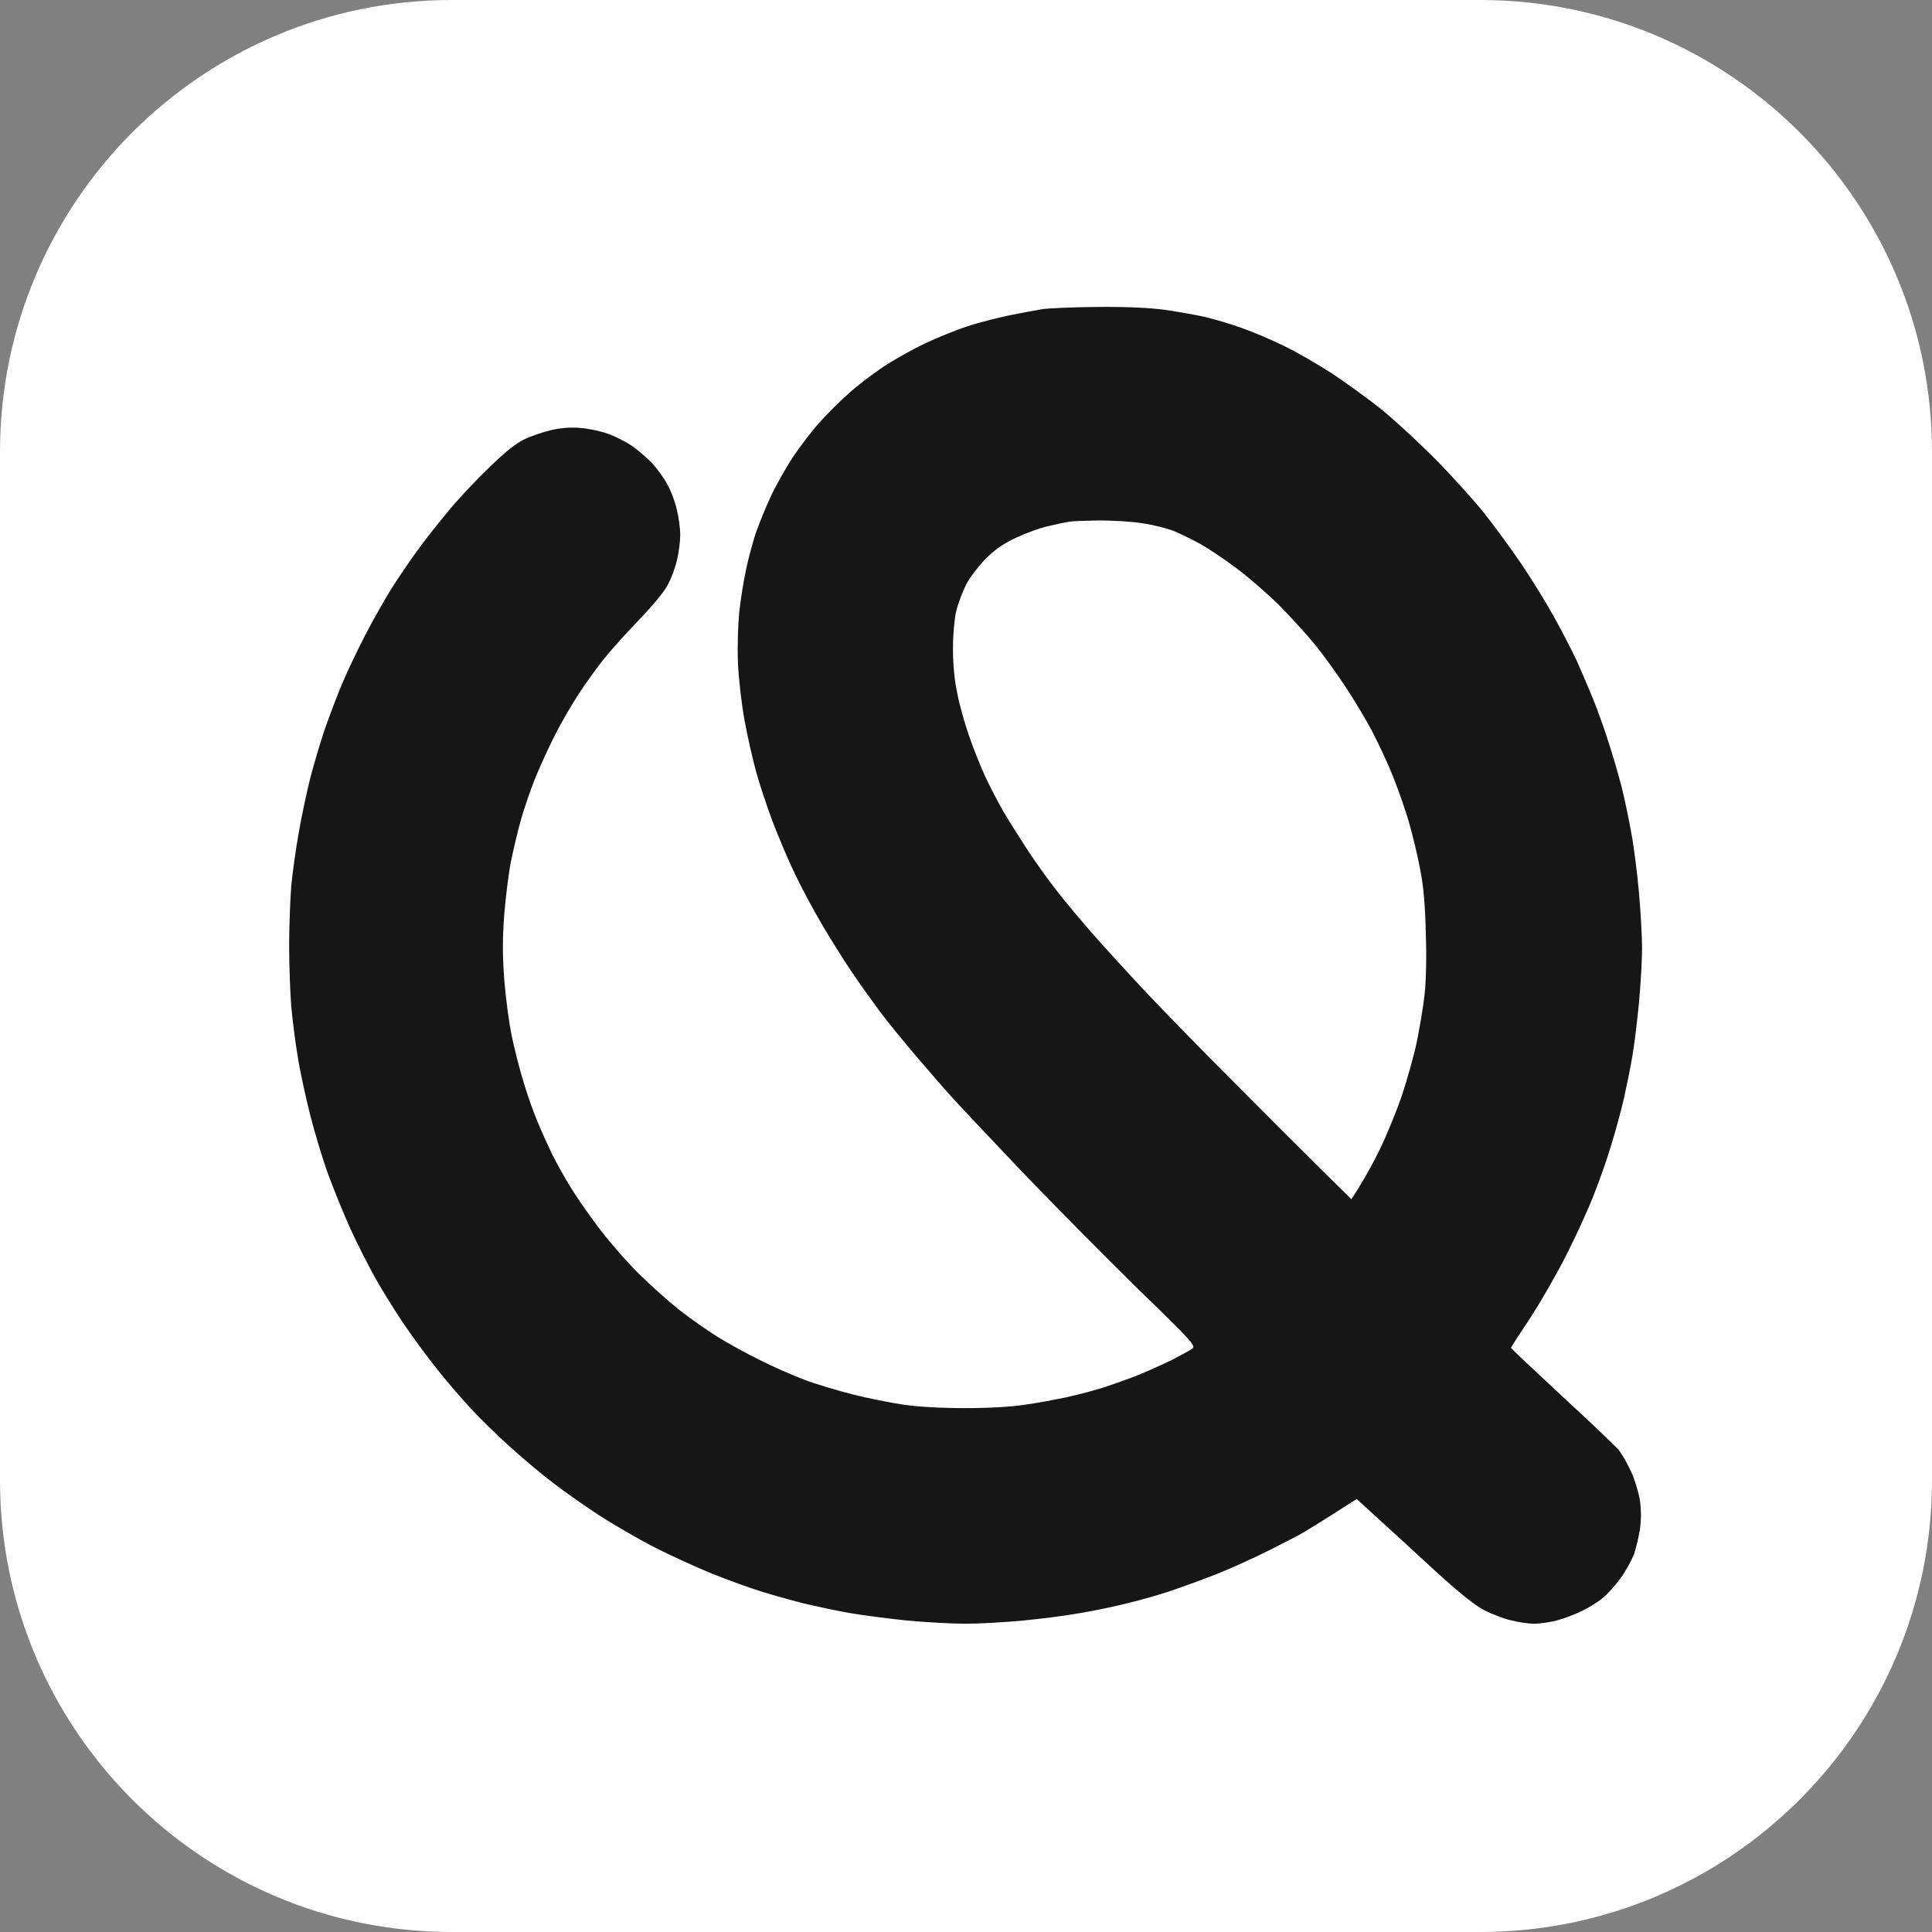 <svg width="32" height="32" viewBox="0 0 32 32" fill="none" xmlns="http://www.w3.org/2000/svg">
<rect x="0" y="0" width="32" height="32" fill="#808080" stroke="none"/>
<g clip-path="url(#clip0_3327_2490)">
<path d="M0 7.484C0 3.351 3.351 0 7.484 0H24.516C28.649 0 32 3.351 32 7.484V24.516C32 28.649 28.649 32 24.516 32H7.484C3.351 32 0 28.649 0 24.516V7.484Z" fill="white"/>
<path d="M16.711 5.224C16.904 5.185 17.149 5.14 17.254 5.122C17.359 5.105 17.776 5.087 18.182 5.084C18.676 5.08 19.043 5.098 19.302 5.133C19.516 5.164 19.814 5.217 19.968 5.252C20.122 5.29 20.391 5.367 20.563 5.431C20.735 5.49 21.05 5.623 21.263 5.728C21.477 5.83 21.837 6.04 22.069 6.19C22.3 6.344 22.653 6.6 22.856 6.761C23.059 6.922 23.452 7.283 23.732 7.563C24.012 7.843 24.393 8.263 24.579 8.494C24.761 8.725 25.045 9.111 25.206 9.352C25.37 9.594 25.608 9.979 25.735 10.21C25.864 10.441 26.036 10.774 26.116 10.945C26.193 11.117 26.319 11.411 26.393 11.593C26.466 11.775 26.582 12.097 26.648 12.311C26.718 12.524 26.813 12.854 26.862 13.046C26.911 13.239 26.981 13.578 27.02 13.799C27.062 14.02 27.118 14.461 27.146 14.779C27.174 15.098 27.198 15.515 27.198 15.707C27.198 15.9 27.174 16.309 27.146 16.617C27.114 16.926 27.069 17.321 27.037 17.493C27.009 17.665 26.946 17.973 26.901 18.176C26.855 18.379 26.76 18.729 26.69 18.956C26.624 19.181 26.491 19.559 26.396 19.797C26.305 20.031 26.102 20.476 25.945 20.784C25.791 21.092 25.521 21.561 25.346 21.828C25.171 22.09 25.027 22.314 25.027 22.325C25.027 22.335 25.409 22.692 25.871 23.123C26.337 23.55 26.76 23.956 26.817 24.023C26.869 24.09 26.96 24.251 27.02 24.384C27.079 24.513 27.142 24.723 27.163 24.856C27.184 25.007 27.184 25.175 27.163 25.329C27.142 25.459 27.097 25.648 27.062 25.749C27.023 25.847 26.925 26.026 26.841 26.141C26.757 26.257 26.624 26.404 26.547 26.467C26.473 26.53 26.316 26.628 26.2 26.684C26.085 26.74 25.896 26.81 25.78 26.842C25.665 26.87 25.5 26.894 25.412 26.894C25.325 26.894 25.153 26.87 25.027 26.838C24.901 26.81 24.698 26.73 24.572 26.663C24.418 26.583 24.155 26.369 23.767 26.015C23.448 25.721 23.028 25.336 22.471 24.828L22.097 25.067C21.887 25.2 21.662 25.34 21.596 25.378C21.53 25.42 21.273 25.55 21.027 25.675L21.018 25.679C20.77 25.805 20.367 25.987 20.125 26.082C19.884 26.176 19.537 26.302 19.355 26.362C19.173 26.422 18.865 26.509 18.672 26.555C18.48 26.604 18.133 26.677 17.902 26.716C17.671 26.758 17.237 26.814 16.939 26.842C16.641 26.87 16.214 26.894 15.994 26.894C15.773 26.894 15.339 26.87 15.031 26.842C14.723 26.81 14.288 26.754 14.068 26.716C13.847 26.677 13.508 26.604 13.315 26.558C13.122 26.509 12.807 26.422 12.615 26.362C12.422 26.302 12.051 26.169 11.792 26.064C11.533 25.959 11.099 25.76 10.829 25.623C10.559 25.483 10.15 25.245 9.919 25.095C9.688 24.944 9.348 24.706 9.166 24.566C8.984 24.429 8.669 24.163 8.466 23.981C8.262 23.799 7.972 23.515 7.821 23.354C7.671 23.193 7.412 22.896 7.251 22.692C7.086 22.489 6.834 22.143 6.683 21.922C6.536 21.702 6.319 21.355 6.207 21.152C6.095 20.949 5.91 20.588 5.801 20.346C5.692 20.105 5.528 19.702 5.437 19.454C5.346 19.205 5.213 18.764 5.139 18.473C5.066 18.186 4.971 17.752 4.933 17.51C4.891 17.269 4.845 16.891 4.824 16.67C4.807 16.45 4.789 16.001 4.789 15.672C4.789 15.343 4.807 14.895 4.824 14.674C4.845 14.454 4.901 14.051 4.95 13.781C4.996 13.512 5.083 13.109 5.139 12.889C5.195 12.668 5.304 12.3 5.381 12.073C5.461 11.849 5.587 11.509 5.668 11.323C5.745 11.134 5.917 10.777 6.046 10.525C6.176 10.273 6.368 9.937 6.47 9.772C6.571 9.608 6.76 9.331 6.886 9.156C7.012 8.977 7.247 8.68 7.405 8.491C7.559 8.298 7.867 7.969 8.087 7.759C8.361 7.489 8.546 7.342 8.686 7.276C8.795 7.223 8.991 7.157 9.124 7.125C9.28 7.088 9.44 7.075 9.604 7.087C9.737 7.097 9.943 7.139 10.059 7.181C10.174 7.22 10.349 7.307 10.444 7.37C10.542 7.433 10.692 7.563 10.787 7.657C10.878 7.752 10.997 7.917 11.053 8.022C11.113 8.127 11.183 8.316 11.211 8.442C11.242 8.568 11.267 8.757 11.267 8.862C11.267 8.967 11.242 9.153 11.214 9.275C11.186 9.394 11.12 9.576 11.067 9.674C11.015 9.786 10.825 10.014 10.605 10.245C10.398 10.459 10.129 10.756 10.006 10.91C9.884 11.064 9.695 11.323 9.589 11.488C9.481 11.652 9.302 11.957 9.194 12.171C9.085 12.384 8.935 12.713 8.858 12.906C8.781 13.099 8.679 13.4 8.63 13.571C8.581 13.743 8.508 14.051 8.466 14.254C8.424 14.457 8.375 14.867 8.35 15.165C8.322 15.574 8.322 15.84 8.354 16.25C8.378 16.547 8.434 16.964 8.48 17.178C8.525 17.391 8.609 17.721 8.669 17.913C8.725 18.106 8.83 18.407 8.903 18.578C8.973 18.75 9.089 19.002 9.155 19.139C9.225 19.275 9.351 19.503 9.439 19.646C9.526 19.79 9.733 20.091 9.898 20.311C10.062 20.532 10.363 20.879 10.566 21.082C10.77 21.285 11.085 21.565 11.267 21.709C11.449 21.849 11.732 22.048 11.897 22.15C12.062 22.251 12.366 22.419 12.58 22.524C12.793 22.633 13.122 22.776 13.315 22.85C13.508 22.924 13.872 23.032 14.12 23.095C14.369 23.158 14.754 23.235 14.971 23.267C15.216 23.302 15.598 23.323 15.987 23.323C16.365 23.323 16.75 23.302 16.974 23.267C17.177 23.239 17.492 23.179 17.674 23.141C17.856 23.102 18.14 23.025 18.305 22.973C18.469 22.917 18.725 22.826 18.875 22.766C19.022 22.706 19.267 22.595 19.418 22.521C19.565 22.444 19.716 22.363 19.751 22.335C19.81 22.293 19.737 22.209 18.84 21.341C18.305 20.816 17.457 19.958 16.953 19.433C16.449 18.904 15.931 18.354 15.801 18.211C15.668 18.067 15.395 17.752 15.192 17.514C14.989 17.276 14.712 16.94 14.579 16.761C14.45 16.586 14.232 16.285 14.103 16.092C13.973 15.9 13.756 15.553 13.62 15.322C13.483 15.091 13.277 14.706 13.161 14.464C13.045 14.223 12.881 13.83 12.79 13.589C12.699 13.347 12.58 12.987 12.524 12.784C12.468 12.58 12.38 12.195 12.331 11.926C12.282 11.656 12.233 11.232 12.223 10.98C12.212 10.721 12.223 10.357 12.244 10.14C12.268 9.926 12.317 9.611 12.356 9.44C12.391 9.265 12.464 8.998 12.513 8.844C12.566 8.69 12.678 8.414 12.762 8.232C12.846 8.05 13.017 7.748 13.136 7.566C13.259 7.384 13.459 7.122 13.581 6.989C13.704 6.852 13.914 6.642 14.05 6.523C14.183 6.4 14.439 6.204 14.611 6.089C14.782 5.973 15.097 5.795 15.311 5.693C15.524 5.592 15.847 5.462 16.029 5.402C16.211 5.343 16.519 5.266 16.711 5.224Z" fill="#161616"/>
<path d="M17.377 8.711C17.513 8.68 17.66 8.648 17.709 8.641C17.758 8.631 17.979 8.624 18.2 8.62C18.42 8.62 18.746 8.638 18.917 8.666C19.089 8.69 19.327 8.75 19.442 8.795C19.558 8.844 19.754 8.939 19.88 9.009C20.006 9.079 20.269 9.254 20.465 9.401C20.665 9.548 20.987 9.828 21.186 10.024C21.382 10.224 21.652 10.518 21.785 10.683C21.918 10.847 22.139 11.152 22.279 11.365C22.422 11.579 22.622 11.915 22.73 12.118C22.835 12.321 22.993 12.657 23.077 12.871C23.161 13.085 23.284 13.428 23.343 13.641C23.403 13.855 23.487 14.198 23.525 14.412C23.578 14.674 23.606 15.007 23.616 15.462C23.63 15.865 23.62 16.264 23.595 16.477C23.574 16.67 23.515 17.017 23.469 17.248C23.42 17.479 23.308 17.881 23.221 18.141C23.133 18.4 22.968 18.802 22.856 19.034C22.744 19.265 22.59 19.545 22.384 19.863L21.858 19.345C21.568 19.058 20.91 18.4 20.391 17.878C19.873 17.36 19.225 16.695 18.956 16.407C18.683 16.117 18.297 15.693 18.094 15.462C17.891 15.231 17.622 14.909 17.496 14.744C17.366 14.58 17.153 14.282 17.02 14.079C16.887 13.876 16.708 13.592 16.624 13.449C16.54 13.305 16.403 13.043 16.323 12.871C16.242 12.7 16.12 12.391 16.05 12.188C15.98 11.985 15.889 11.666 15.854 11.477C15.808 11.26 15.784 10.998 15.784 10.742C15.784 10.518 15.808 10.255 15.836 10.129C15.864 10.01 15.938 9.814 15.997 9.692C16.06 9.569 16.204 9.38 16.323 9.258C16.484 9.097 16.613 9.009 16.834 8.904C16.998 8.827 17.24 8.739 17.377 8.711Z" fill="#FEFEFE"/>
</g>
<defs>
<clipPath id="clip0_3327_2490">
<path d="M0 7.484C0 3.351 3.351 0 7.484 0H24.516C28.649 0 32 3.351 32 7.484V24.516C32 28.649 28.649 32 24.516 32H7.484C3.351 32 0 28.649 0 24.516V7.484Z" fill="white"/>
</clipPath>
</defs>
</svg>
